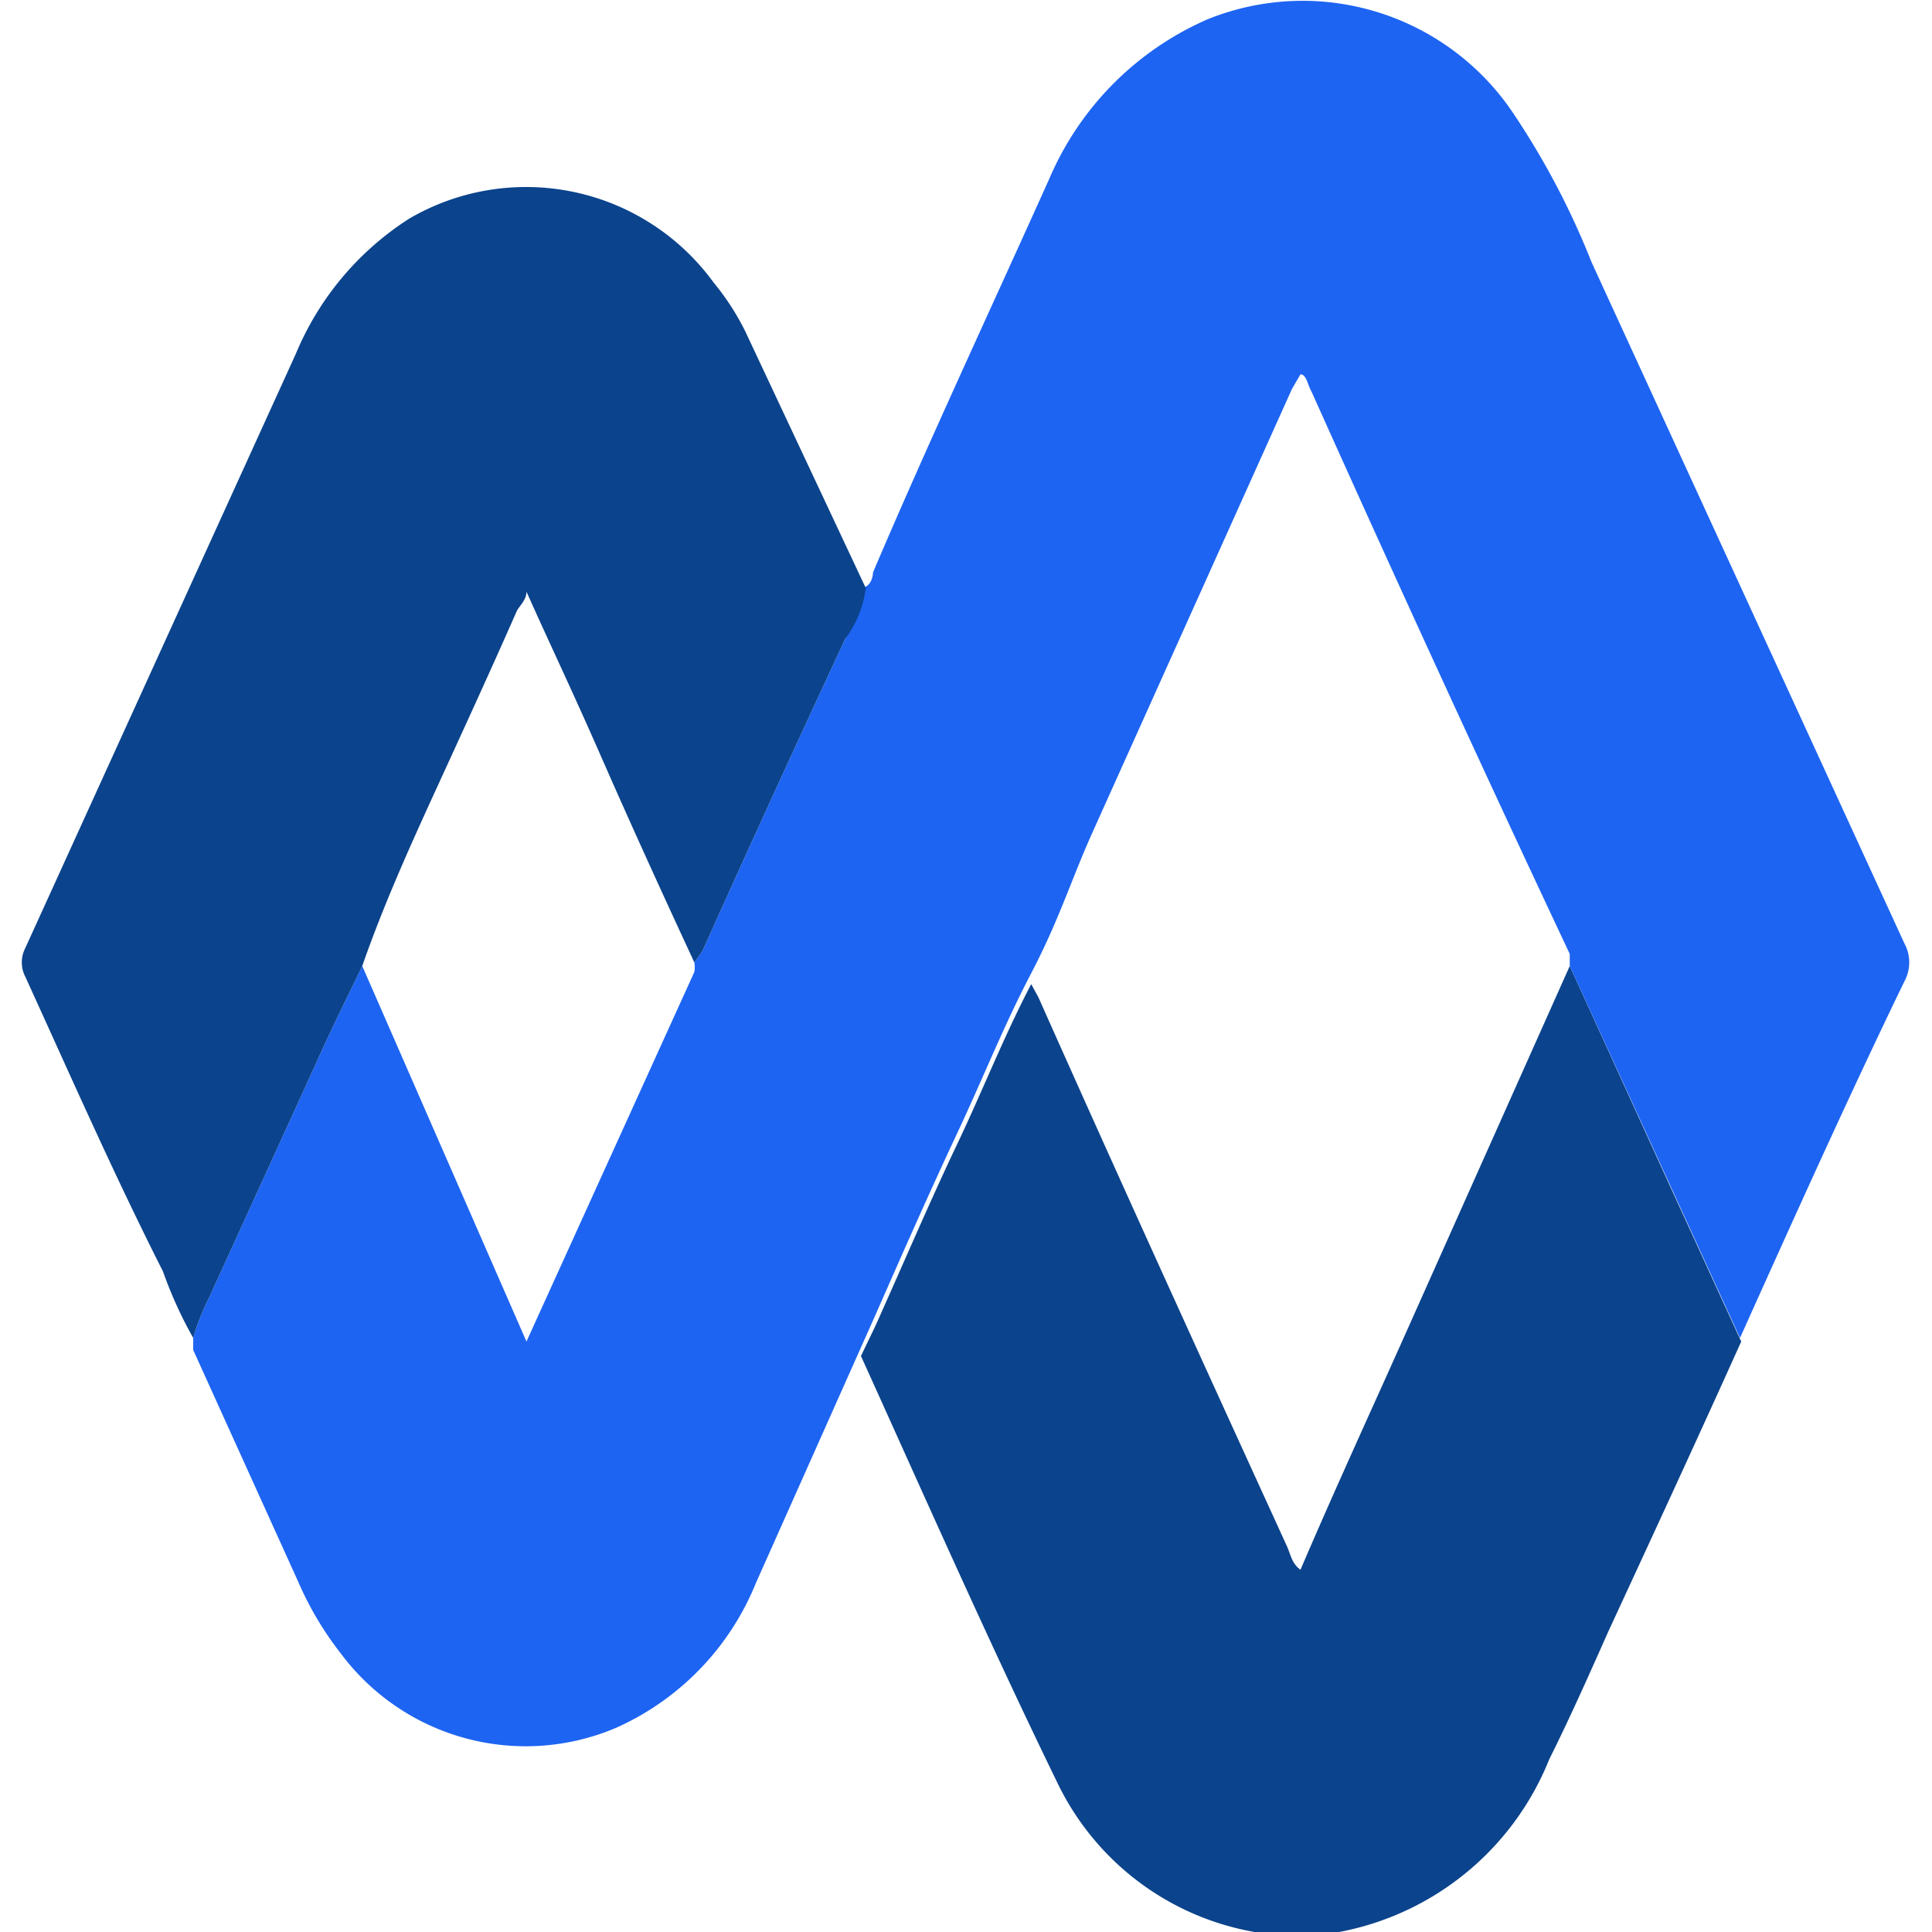 <svg id="Layer_1" data-name="Layer 1" xmlns="http://www.w3.org/2000/svg" viewBox="0 0 16 16"><defs><style>.cls-1{fill:#0b438c;}.cls-2{fill:#1d64f2;}</style></defs><path class="cls-1" d="M11.09,16a2.34,2.34,0,0,0,1.74-1.43c.17-.34.33-.7.49-1.06.37-.8.74-1.6,1.1-2.4l-.6-1.31L13,8,11.66,11c-.29.65-.59,1.3-.89,2-.07-.05-.08-.12-.11-.19-.69-1.51-1.37-3-2.06-4.55l-.06-.11c-.23.44-.41.9-.62,1.34s-.45,1-.67,1.49l-.12.25c.53,1.17,1.06,2.37,1.62,3.52A2.24,2.24,0,0,0,10.39,16"/><path class="cls-1" d="M10.39,16h.7A2,2,0,0,1,10.39,16Z"/><path class="cls-2" d="M7.25,10.89c.22-.5.44-1,.67-1.49s.39-.9.62-1.34.33-.77.5-1.15L10.7,3.22l.07-.12c.05,0,.06.09.09.14C11.56,4.8,12.27,6.35,13,7.9L13,8l.81,1.77.6,1.31c.45-1,.9-2,1.36-2.95a.33.33,0,0,0,0-.32L13.18,2.17A6.49,6.49,0,0,0,12.52.92,2.1,2.1,0,0,0,10,.16,2.52,2.52,0,0,0,8.69,1.48c-.49,1.09-1,2.18-1.46,3.26,0,0,0,.12-.1.13A.89.89,0,0,1,7,5.29C6.6,6.15,6.21,7,5.82,7.87a.86.86,0,0,1-.07.1.22.22,0,0,1,0,.08L4.36,11.11,3,8c-.13.27-.26.53-.38.8l-.89,1.95a1.89,1.89,0,0,0-.13.33l0,.1.87,1.92a2.7,2.7,0,0,0,.35.59,1.91,1.91,0,0,0,2.28.62,2.23,2.23,0,0,0,1.16-1.2Z"/><path class="cls-1" d="M3,8c-.13.27-.26.53-.38.8l-.89,1.95a1.89,1.89,0,0,0-.13.33,3.43,3.43,0,0,1-.25-.55C.94,9.72.58,8.9.21,8.09a.26.26,0,0,1,0-.24L2.45,2.93a2.44,2.44,0,0,1,.94-1.12,1.92,1.92,0,0,1,2.52.53,2.11,2.11,0,0,1,.26.4l1,2.13A.89.89,0,0,1,7,5.29C6.6,6.15,6.21,7,5.82,7.87a.86.86,0,0,1-.07.1c-.26-.56-.52-1.13-.77-1.7s-.41-.9-.62-1.37c0,.07-.06.12-.08.16-.22.5-.45,1-.67,1.48S3.17,7.51,3,8Z"/></svg>